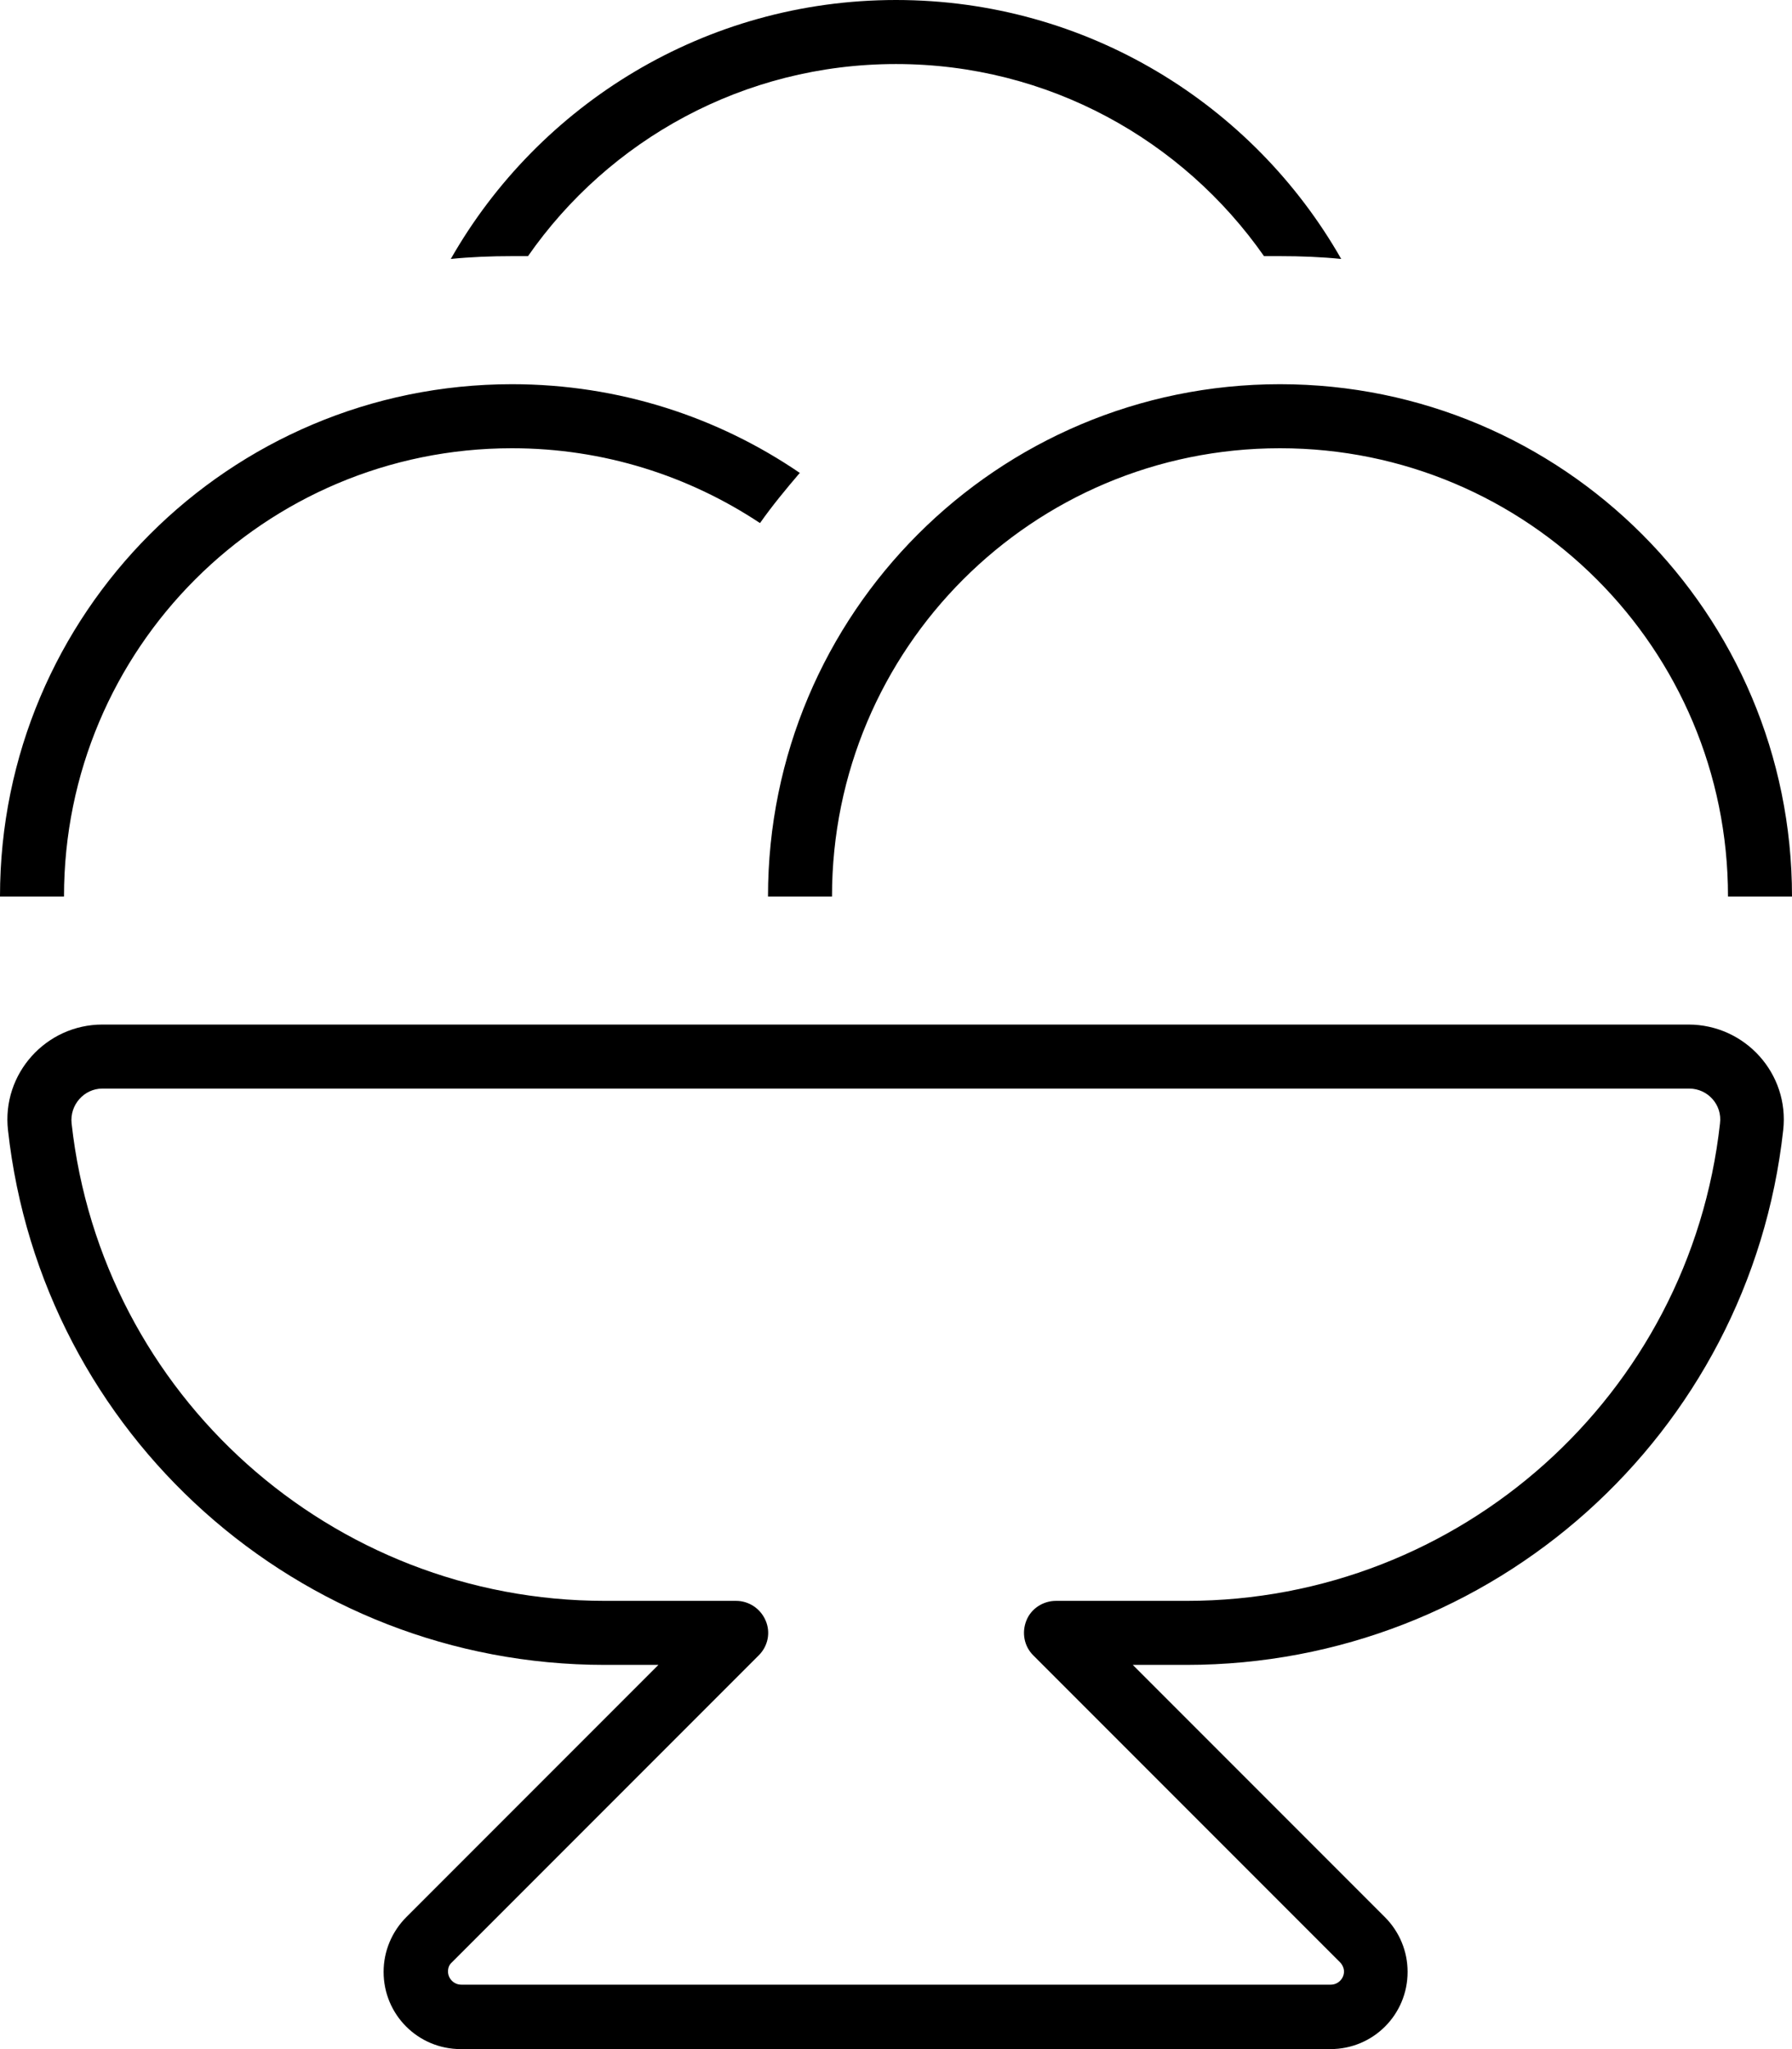 <svg xmlns="http://www.w3.org/2000/svg" viewBox="0 0 448 512"><!--! Font Awesome Pro 6.7.2 by @fontawesome - https://fontawesome.com License - https://fontawesome.com/license (Commercial License) Copyright 2024 Fonticons, Inc. --><path d="M335.3 64.7C313.3 26.1 271.7 0 224 0s-89.3 26.1-111.3 64.7c5-.5 10.1-.7 15.3-.7c1.4 0 2.7 0 4 0c20.2-29 53.9-48 92-48s71.7 19 92 48c1.3 0 2.7 0 4 0c5.2 0 10.3 .2 15.3 .7zM200 118.2c-20.5-14-45.3-22.2-72-22.2C57.3 96 0 153.3 0 224l16 0c0-61.9 50.1-112 112-112c22.9 0 44.2 6.9 62 18.7c3.1-4.4 6.5-8.5 10-12.6zM448 224c0-70.7-57.3-128-128-128s-128 57.3-128 128l16 0c0-61.9 50.1-112 112-112s112 50.1 112 112l16 0zM17.9 280.7c-.5-4.6 3.1-8.7 7.7-8.7l396.7 0c4.6 0 8.3 4 7.7 8.7c-7.5 67.9-65 119.3-133.3 119.3L264 400c-3.2 0-6.2 1.9-7.4 4.9s-.6 6.4 1.7 8.7L335 490.3c.6 .6 1 1.5 1 2.3c0 1.8-1.5 3.3-3.3 3.3l-217.4 0c-1.8 0-3.3-1.5-3.3-3.3c0-.9 .3-1.7 1-2.3l76.7-76.7c2.3-2.3 3-5.7 1.7-8.7s-4.2-4.9-7.4-4.9l-32.8 0C82.9 400 25.4 348.6 17.9 280.7zM25.6 256C11.5 256 .4 268.3 2 282.4C10.4 358.5 74.7 416 151.2 416l13.4 0-63 63c-3.6 3.6-5.7 8.5-5.7 13.7c0 10.7 8.6 19.3 19.3 19.3l217.4 0c10.7 0 19.3-8.6 19.3-19.3c0-5.1-2-10-5.7-13.7l-63-63 13.4 0c76.5 0 140.8-57.5 149.2-133.6c1.6-14.1-9.5-26.4-23.7-26.4L25.6 256z"/></svg>